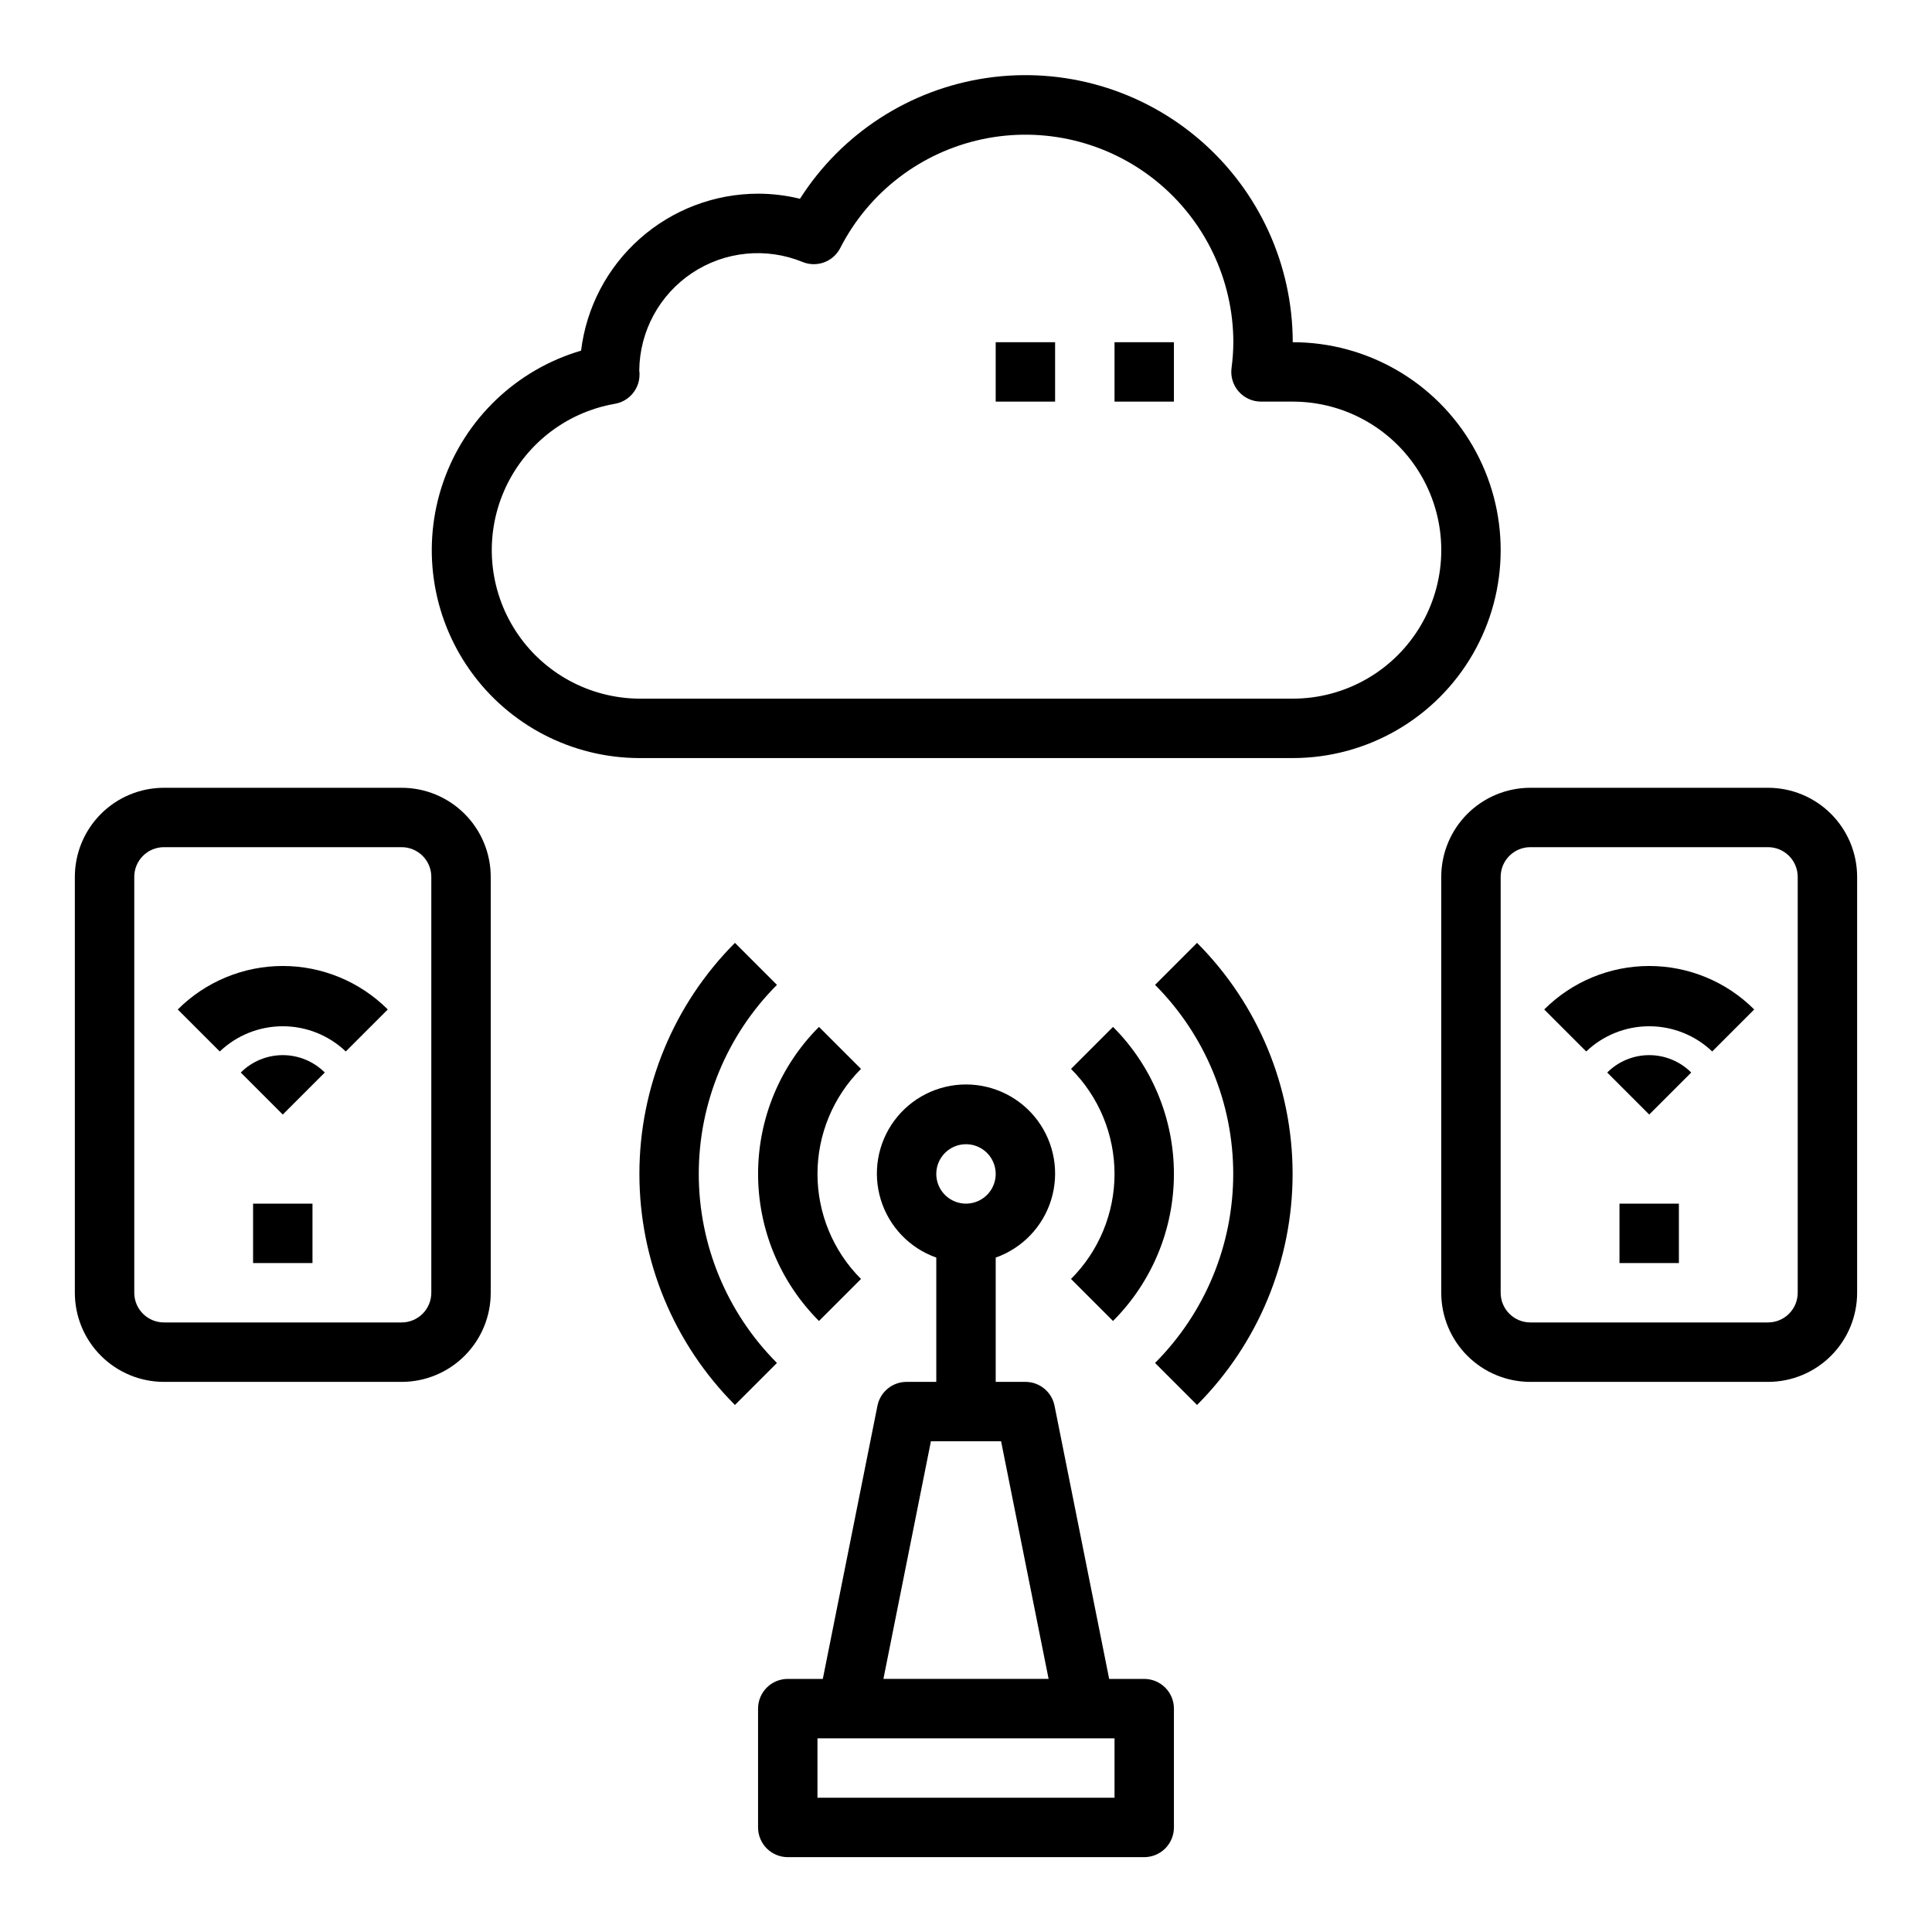 <?xml version="1.0" encoding="UTF-8"?>
<!-- Uploaded to: ICON Repo, www.svgrepo.com, Generator: ICON Repo Mixer Tools -->
<svg fill="#000000" width="800px" height="800px" version="1.1" viewBox="144 144 512 512" xmlns="http://www.w3.org/2000/svg">
 <g>
  <path d="m486.59 234.69c-0.02-20.574-8.98-40.121-24.555-53.562-15.57-13.441-36.215-19.449-56.57-16.465-20.352 2.984-38.406 14.664-49.465 32.012-3.633-0.891-7.363-1.344-11.105-1.348-11.547 0.016-22.691 4.254-31.328 11.918-8.641 7.66-14.18 18.219-15.574 29.68-17.086 5.019-30.691 17.988-36.527 34.816-5.832 16.824-3.176 35.43 7.133 49.953 10.309 14.52 27 23.164 44.809 23.203h173.18c19.688 0 37.879-10.504 47.723-27.551 9.844-17.051 9.844-38.055 0-55.105s-28.035-27.551-47.723-27.551zm0 94.465-173.18-0.004c-13.219-0.09-25.512-6.812-32.719-17.895-7.207-11.086-8.371-25.043-3.098-37.168 5.277-12.121 16.285-20.785 29.305-23.066 3.797-0.629 6.582-3.914 6.582-7.762 0-0.25 0-0.684-0.07-1.047 0.09-10.414 5.34-20.109 14.012-25.875 8.676-5.766 19.645-6.856 29.285-2.906 3.785 1.539 8.117-0.074 9.973-3.715 7.559-14.785 21.379-25.371 37.621-28.82s33.172 0.609 46.086 11.047c12.914 10.438 20.43 26.141 20.465 42.746-0.016 2.305-0.18 4.609-0.488 6.894-0.281 2.242 0.414 4.496 1.91 6.188 1.496 1.691 3.648 2.664 5.906 2.66h8.414c14.062 0 27.059 7.504 34.086 19.68 7.031 12.18 7.031 27.184 0 39.359-7.027 12.18-20.023 19.68-34.086 19.68z"/>
  <path d="m439.36 234.69h15.742v15.742h-15.742z"/>
  <path d="m407.87 234.69h15.742v15.742h-15.742z"/>
  <path d="m447.23 588.93h-9.289l-14.484-72.422c-0.75-3.664-3.973-6.297-7.715-6.297h-7.871v-32.938c7.059-2.496 12.516-8.191 14.711-15.352 2.191-7.16 0.855-14.938-3.598-20.957-4.453-6.019-11.496-9.57-18.984-9.57s-14.535 3.551-18.988 9.57c-4.453 6.019-5.785 13.797-3.594 20.957 2.191 7.16 7.648 12.855 14.707 15.352v32.938h-7.871c-3.742 0-6.965 2.633-7.715 6.297l-14.484 72.422h-9.289c-4.348 0-7.871 3.527-7.871 7.875v31.488c0 2.086 0.828 4.09 2.305 5.566 1.477 1.473 3.481 2.305 5.566 2.305h94.465c2.09 0 4.09-0.832 5.566-2.305 1.477-1.477 2.305-3.481 2.305-5.566v-31.488c0-2.09-0.828-4.09-2.305-5.566s-3.477-2.309-5.566-2.309zm-47.23-141.7c3.184 0 6.055 1.918 7.269 4.859 1.219 2.941 0.547 6.328-1.703 8.578-2.254 2.254-5.641 2.926-8.582 1.707s-4.859-4.09-4.859-7.273c0-4.348 3.527-7.871 7.875-7.871zm-9.297 78.719h18.594l12.594 62.977h-43.777zm48.656 94.465h-78.723v-15.742h78.723z"/>
  <path d="m361.04 416.14c-10.336 10.332-16.141 24.352-16.141 38.965 0 14.617 5.805 28.633 16.141 38.969l11.133-11.133c-7.383-7.383-11.531-17.395-11.531-27.836 0-10.441 4.148-20.453 11.531-27.836z"/>
  <path d="m438.96 494.07c10.336-10.336 16.141-24.352 16.141-38.969 0-14.613-5.805-28.633-16.141-38.965l-11.133 11.133v-0.004c7.387 7.383 11.535 17.395 11.535 27.836 0 10.441-4.148 20.453-11.535 27.836z"/>
  <path d="m349.9 405-11.133-11.133v0.004c-16.215 16.25-25.32 38.27-25.32 61.227 0 22.957 9.105 44.977 25.32 61.23l11.133-11.133c-13.27-13.297-20.719-31.312-20.719-50.098 0-18.781 7.449-36.801 20.719-50.098z"/>
  <path d="m450.1 405c13.266 13.297 20.719 31.316 20.719 50.098 0 18.785-7.453 36.801-20.719 50.098l11.133 11.133h-0.004c16.215-16.254 25.324-38.273 25.324-61.23 0-22.957-9.109-44.977-25.324-61.227z"/>
  <path d="m250.43 352.77h-62.977c-6.262 0-12.27 2.488-16.699 6.918-4.43 4.43-6.918 10.434-6.918 16.699v110.21c0 6.266 2.488 12.27 6.918 16.699 4.43 4.43 10.438 6.918 16.699 6.918h62.977c6.266 0 12.27-2.488 16.699-6.918 4.43-4.43 6.918-10.434 6.918-16.699v-110.21c0-6.266-2.488-12.27-6.918-16.699-4.43-4.43-10.434-6.918-16.699-6.918zm7.871 133.82c0 2.09-0.828 4.09-2.305 5.566-1.477 1.477-3.477 2.305-5.566 2.305h-62.977c-4.348 0-7.871-3.523-7.871-7.871v-110.21c0-4.348 3.523-7.871 7.871-7.871h62.977c2.09 0 4.09 0.828 5.566 2.305 1.477 1.477 2.305 3.477 2.305 5.566z"/>
  <path d="m207.81 428.23 11.129 11.133 11.133-11.133c-2.953-2.949-6.957-4.609-11.133-4.609-4.176 0-8.18 1.66-11.129 4.609z"/>
  <path d="m191.11 411.52 11.133 11.133v-0.004c4.5-4.289 10.477-6.68 16.695-6.68s12.195 2.391 16.695 6.68l11.133-11.133v0.004c-7.383-7.379-17.391-11.523-27.828-11.523s-20.445 4.144-27.828 11.523z"/>
  <path d="m211.07 462.98h15.742v15.742h-15.742z"/>
  <path d="m612.54 352.77h-62.977c-6.262 0-12.27 2.488-16.699 6.918-4.43 4.43-6.918 10.434-6.918 16.699v110.21c0 6.266 2.488 12.27 6.918 16.699 4.43 4.43 10.438 6.918 16.699 6.918h62.977c6.262 0 12.27-2.488 16.699-6.918 4.43-4.43 6.918-10.434 6.918-16.699v-110.21c0-6.266-2.488-12.27-6.918-16.699-4.43-4.43-10.438-6.918-16.699-6.918zm7.871 133.82c0 2.09-0.828 4.09-2.305 5.566s-3.477 2.305-5.566 2.305h-62.977c-4.348 0-7.871-3.523-7.871-7.871v-110.21c0-4.348 3.523-7.871 7.871-7.871h62.977c2.09 0 4.09 0.828 5.566 2.305 1.477 1.477 2.305 3.477 2.305 5.566z"/>
  <path d="m569.93 428.23 11.129 11.133 11.133-11.133c-2.953-2.949-6.957-4.609-11.133-4.609-4.176 0-8.18 1.66-11.129 4.609z"/>
  <path d="m553.23 411.52 11.133 11.133v-0.004c4.5-4.289 10.477-6.68 16.695-6.68s12.195 2.391 16.695 6.68l11.133-11.133v0.004c-7.383-7.379-17.391-11.523-27.828-11.523s-20.445 4.144-27.828 11.523z"/>
  <path d="m573.18 462.98h15.742v15.742h-15.742z"/>
 </g>
</svg>